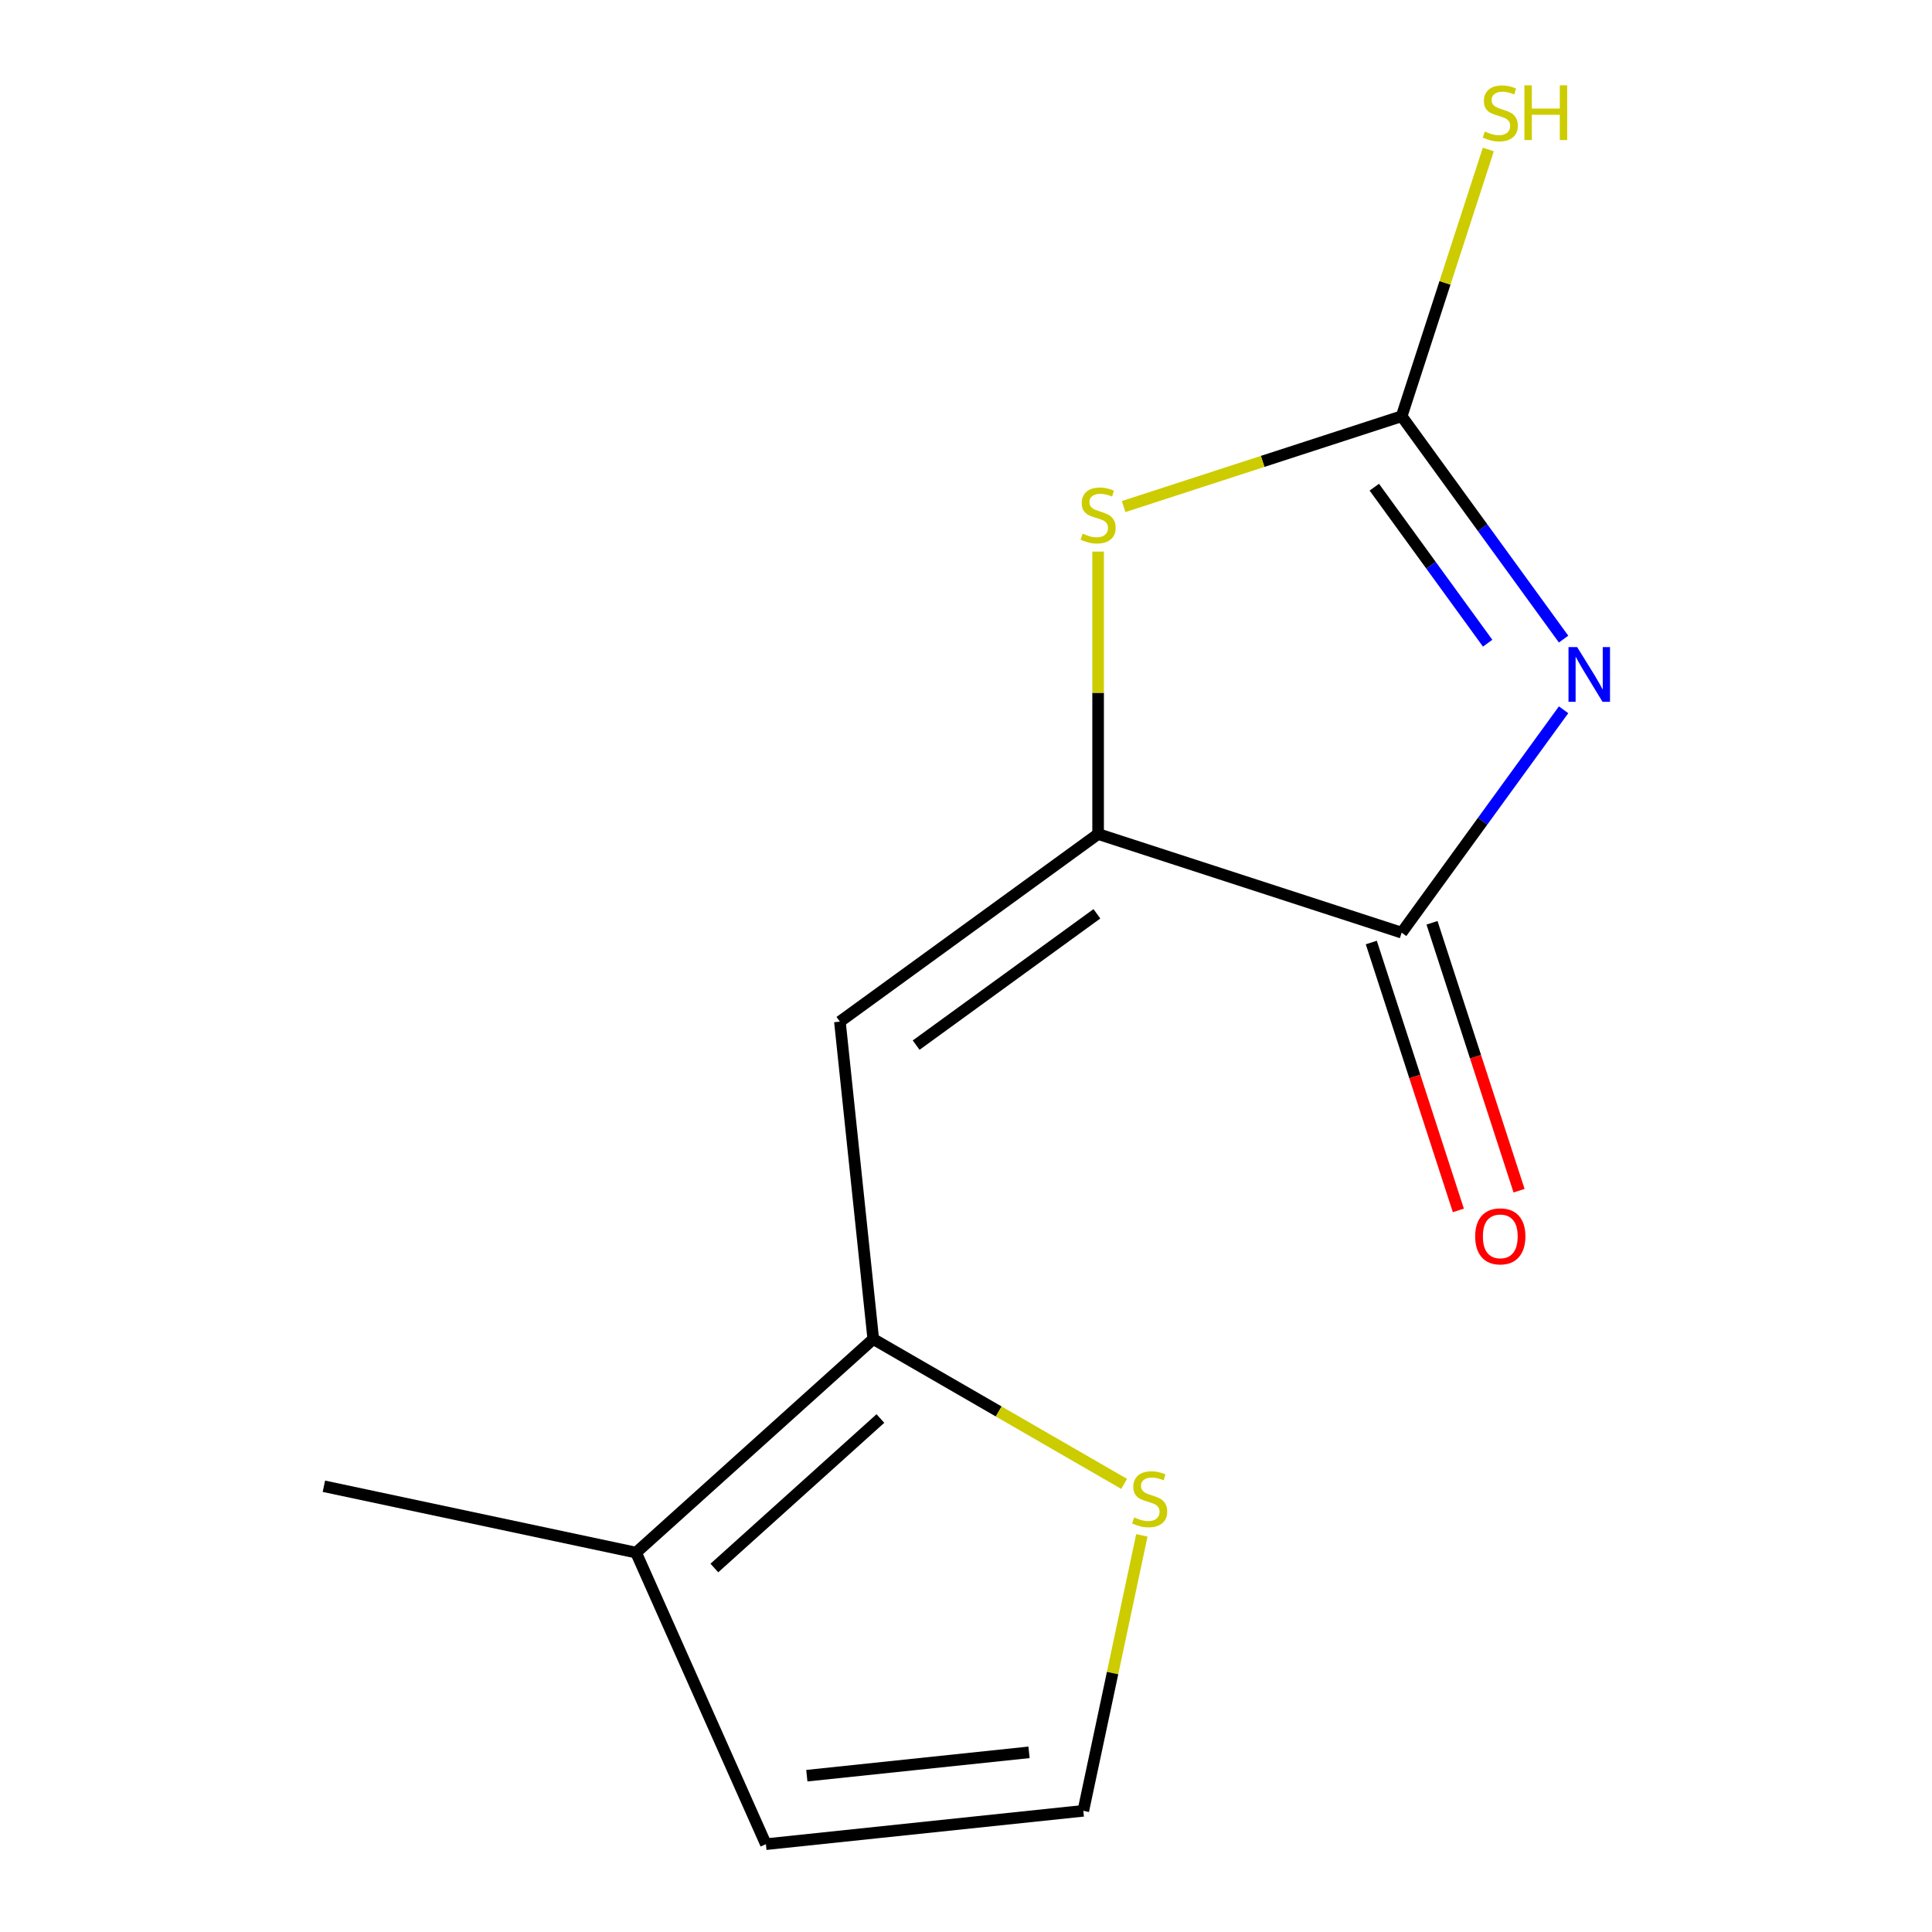<?xml version='1.0' encoding='iso-8859-1'?>
<svg version='1.1' baseProfile='full'
              xmlns='http://www.w3.org/2000/svg'
                      xmlns:rdkit='http://www.rdkit.org/xml'
                      xmlns:xlink='http://www.w3.org/1999/xlink'
                  xml:space='preserve'
width='1000px' height='1000px' viewBox='0 0 1000 1000'>
<!-- END OF HEADER -->
<rect style='opacity:1.0;fill:#FFFFFF;stroke:none' width='1000' height='1000' x='0' y='0'> </rect>
<path class='bond-1' d='M 809.309,330.799 L 767.402,273.119' style='fill:none;fill-rule:evenodd;stroke:#0000FF;stroke-width:6px;stroke-linecap:butt;stroke-linejoin:miter;stroke-opacity:1' />
<path class='bond-1' d='M 767.402,273.119 L 725.495,215.44' style='fill:none;fill-rule:evenodd;stroke:#000000;stroke-width:6px;stroke-linecap:butt;stroke-linejoin:miter;stroke-opacity:1' />
<path class='bond-1' d='M 770.007,332.916 L 740.672,292.54' style='fill:none;fill-rule:evenodd;stroke:#0000FF;stroke-width:6px;stroke-linecap:butt;stroke-linejoin:miter;stroke-opacity:1' />
<path class='bond-1' d='M 740.672,292.54 L 711.337,252.164' style='fill:none;fill-rule:evenodd;stroke:#000000;stroke-width:6px;stroke-linecap:butt;stroke-linejoin:miter;stroke-opacity:1' />
<path class='bond-2' d='M 809.309,367.379 L 767.402,425.059' style='fill:none;fill-rule:evenodd;stroke:#0000FF;stroke-width:6px;stroke-linecap:butt;stroke-linejoin:miter;stroke-opacity:1' />
<path class='bond-2' d='M 767.402,425.059 L 725.495,482.739' style='fill:none;fill-rule:evenodd;stroke:#000000;stroke-width:6px;stroke-linecap:butt;stroke-linejoin:miter;stroke-opacity:1' />
<path class='bond-0' d='M 568.38,431.689 L 725.495,482.739' style='fill:none;fill-rule:evenodd;stroke:#000000;stroke-width:6px;stroke-linecap:butt;stroke-linejoin:miter;stroke-opacity:1' />
<path class='bond-3' d='M 568.38,431.689 L 434.731,528.792' style='fill:none;fill-rule:evenodd;stroke:#000000;stroke-width:6px;stroke-linecap:butt;stroke-linejoin:miter;stroke-opacity:1' />
<path class='bond-3' d='M 567.753,472.985 L 474.199,540.956' style='fill:none;fill-rule:evenodd;stroke:#000000;stroke-width:6px;stroke-linecap:butt;stroke-linejoin:miter;stroke-opacity:1' />
<path class='bond-13' d='M 568.38,431.689 L 568.38,358.594' style='fill:none;fill-rule:evenodd;stroke:#000000;stroke-width:6px;stroke-linecap:butt;stroke-linejoin:miter;stroke-opacity:1' />
<path class='bond-13' d='M 568.38,358.594 L 568.38,285.499' style='fill:none;fill-rule:evenodd;stroke:#CCCC00;stroke-width:6px;stroke-linecap:butt;stroke-linejoin:miter;stroke-opacity:1' />
<path class='bond-4' d='M 725.495,215.44 L 653.543,238.818' style='fill:none;fill-rule:evenodd;stroke:#000000;stroke-width:6px;stroke-linecap:butt;stroke-linejoin:miter;stroke-opacity:1' />
<path class='bond-4' d='M 653.543,238.818 L 581.59,262.197' style='fill:none;fill-rule:evenodd;stroke:#CCCC00;stroke-width:6px;stroke-linecap:butt;stroke-linejoin:miter;stroke-opacity:1' />
<path class='bond-11' d='M 725.495,215.44 L 747.925,146.407' style='fill:none;fill-rule:evenodd;stroke:#000000;stroke-width:6px;stroke-linecap:butt;stroke-linejoin:miter;stroke-opacity:1' />
<path class='bond-11' d='M 747.925,146.407 L 770.355,77.375' style='fill:none;fill-rule:evenodd;stroke:#CCCC00;stroke-width:6px;stroke-linecap:butt;stroke-linejoin:miter;stroke-opacity:1' />
<path class='bond-9' d='M 709.784,487.844 L 732.311,557.176' style='fill:none;fill-rule:evenodd;stroke:#000000;stroke-width:6px;stroke-linecap:butt;stroke-linejoin:miter;stroke-opacity:1' />
<path class='bond-9' d='M 732.311,557.176 L 754.839,626.509' style='fill:none;fill-rule:evenodd;stroke:#FF0000;stroke-width:6px;stroke-linecap:butt;stroke-linejoin:miter;stroke-opacity:1' />
<path class='bond-9' d='M 741.207,477.634 L 763.734,546.967' style='fill:none;fill-rule:evenodd;stroke:#000000;stroke-width:6px;stroke-linecap:butt;stroke-linejoin:miter;stroke-opacity:1' />
<path class='bond-9' d='M 763.734,546.967 L 786.262,616.299' style='fill:none;fill-rule:evenodd;stroke:#FF0000;stroke-width:6px;stroke-linecap:butt;stroke-linejoin:miter;stroke-opacity:1' />
<path class='bond-5' d='M 434.731,528.792 L 451.999,693.087' style='fill:none;fill-rule:evenodd;stroke:#000000;stroke-width:6px;stroke-linecap:butt;stroke-linejoin:miter;stroke-opacity:1' />
<path class='bond-6' d='M 451.999,693.087 L 329.231,803.628' style='fill:none;fill-rule:evenodd;stroke:#000000;stroke-width:6px;stroke-linecap:butt;stroke-linejoin:miter;stroke-opacity:1' />
<path class='bond-6' d='M 455.692,734.222 L 369.754,811.6' style='fill:none;fill-rule:evenodd;stroke:#000000;stroke-width:6px;stroke-linecap:butt;stroke-linejoin:miter;stroke-opacity:1' />
<path class='bond-7' d='M 451.999,693.087 L 516.928,730.574' style='fill:none;fill-rule:evenodd;stroke:#000000;stroke-width:6px;stroke-linecap:butt;stroke-linejoin:miter;stroke-opacity:1' />
<path class='bond-7' d='M 516.928,730.574 L 581.856,768.06' style='fill:none;fill-rule:evenodd;stroke:#CCCC00;stroke-width:6px;stroke-linecap:butt;stroke-linejoin:miter;stroke-opacity:1' />
<path class='bond-10' d='M 329.231,803.628 L 396.424,954.545' style='fill:none;fill-rule:evenodd;stroke:#000000;stroke-width:6px;stroke-linecap:butt;stroke-linejoin:miter;stroke-opacity:1' />
<path class='bond-12' d='M 329.231,803.628 L 167.641,769.28' style='fill:none;fill-rule:evenodd;stroke:#000000;stroke-width:6px;stroke-linecap:butt;stroke-linejoin:miter;stroke-opacity:1' />
<path class='bond-8' d='M 591.026,794.697 L 575.872,865.987' style='fill:none;fill-rule:evenodd;stroke:#CCCC00;stroke-width:6px;stroke-linecap:butt;stroke-linejoin:miter;stroke-opacity:1' />
<path class='bond-8' d='M 575.872,865.987 L 560.719,937.277' style='fill:none;fill-rule:evenodd;stroke:#000000;stroke-width:6px;stroke-linecap:butt;stroke-linejoin:miter;stroke-opacity:1' />
<path class='bond-14' d='M 560.719,937.277 L 396.424,954.545' style='fill:none;fill-rule:evenodd;stroke:#000000;stroke-width:6px;stroke-linecap:butt;stroke-linejoin:miter;stroke-opacity:1' />
<path class='bond-14' d='M 532.621,907.008 L 417.615,919.096' style='fill:none;fill-rule:evenodd;stroke:#000000;stroke-width:6px;stroke-linecap:butt;stroke-linejoin:miter;stroke-opacity:1' />
<path  class='atom-0' d='M 816.337 334.929
L 825.617 349.929
Q 826.537 351.409, 828.017 354.089
Q 829.497 356.769, 829.577 356.929
L 829.577 334.929
L 833.337 334.929
L 833.337 363.249
L 829.457 363.249
L 819.497 346.849
Q 818.337 344.929, 817.097 342.729
Q 815.897 340.529, 815.537 339.849
L 815.537 363.249
L 811.857 363.249
L 811.857 334.929
L 816.337 334.929
' fill='#0000FF'/>
<path  class='atom-5' d='M 560.38 276.209
Q 560.7 276.329, 562.02 276.889
Q 563.34 277.449, 564.78 277.809
Q 566.26 278.129, 567.7 278.129
Q 570.38 278.129, 571.94 276.849
Q 573.5 275.529, 573.5 273.249
Q 573.5 271.689, 572.7 270.729
Q 571.94 269.769, 570.74 269.249
Q 569.54 268.729, 567.54 268.129
Q 565.02 267.369, 563.5 266.649
Q 562.02 265.929, 560.94 264.409
Q 559.9 262.889, 559.9 260.329
Q 559.9 256.769, 562.3 254.569
Q 564.74 252.369, 569.54 252.369
Q 572.82 252.369, 576.54 253.929
L 575.62 257.009
Q 572.22 255.609, 569.66 255.609
Q 566.9 255.609, 565.38 256.769
Q 563.86 257.889, 563.9 259.849
Q 563.9 261.369, 564.66 262.289
Q 565.46 263.209, 566.58 263.729
Q 567.74 264.249, 569.66 264.849
Q 572.22 265.649, 573.74 266.449
Q 575.26 267.249, 576.34 268.889
Q 577.46 270.489, 577.46 273.249
Q 577.46 277.169, 574.82 279.289
Q 572.22 281.369, 567.86 281.369
Q 565.34 281.369, 563.42 280.809
Q 561.54 280.289, 559.3 279.369
L 560.38 276.209
' fill='#CCCC00'/>
<path  class='atom-8' d='M 587.066 785.407
Q 587.386 785.527, 588.706 786.087
Q 590.026 786.647, 591.466 787.007
Q 592.946 787.327, 594.386 787.327
Q 597.066 787.327, 598.626 786.047
Q 600.186 784.727, 600.186 782.447
Q 600.186 780.887, 599.386 779.927
Q 598.626 778.967, 597.426 778.447
Q 596.226 777.927, 594.226 777.327
Q 591.706 776.567, 590.186 775.847
Q 588.706 775.127, 587.626 773.607
Q 586.586 772.087, 586.586 769.527
Q 586.586 765.967, 588.986 763.767
Q 591.426 761.567, 596.226 761.567
Q 599.506 761.567, 603.226 763.127
L 602.306 766.207
Q 598.906 764.807, 596.346 764.807
Q 593.586 764.807, 592.066 765.967
Q 590.546 767.087, 590.586 769.047
Q 590.586 770.567, 591.346 771.487
Q 592.146 772.407, 593.266 772.927
Q 594.426 773.447, 596.346 774.047
Q 598.906 774.847, 600.426 775.647
Q 601.946 776.447, 603.026 778.087
Q 604.146 779.687, 604.146 782.447
Q 604.146 786.367, 601.506 788.487
Q 598.906 790.567, 594.546 790.567
Q 592.026 790.567, 590.106 790.007
Q 588.226 789.487, 585.986 788.567
L 587.066 785.407
' fill='#CCCC00'/>
<path  class='atom-10' d='M 763.545 639.934
Q 763.545 633.134, 766.905 629.334
Q 770.265 625.534, 776.545 625.534
Q 782.825 625.534, 786.185 629.334
Q 789.545 633.134, 789.545 639.934
Q 789.545 646.814, 786.145 650.734
Q 782.745 654.614, 776.545 654.614
Q 770.305 654.614, 766.905 650.734
Q 763.545 646.854, 763.545 639.934
M 776.545 651.414
Q 780.865 651.414, 783.185 648.534
Q 785.545 645.614, 785.545 639.934
Q 785.545 634.374, 783.185 631.574
Q 780.865 628.734, 776.545 628.734
Q 772.225 628.734, 769.865 631.534
Q 767.545 634.334, 767.545 639.934
Q 767.545 645.654, 769.865 648.534
Q 772.225 651.414, 776.545 651.414
' fill='#FF0000'/>
<path  class='atom-12' d='M 768.545 68.085
Q 768.865 68.205, 770.185 68.765
Q 771.505 69.325, 772.945 69.685
Q 774.425 70.005, 775.865 70.005
Q 778.545 70.005, 780.105 68.725
Q 781.665 67.405, 781.665 65.125
Q 781.665 63.565, 780.865 62.605
Q 780.105 61.645, 778.905 61.125
Q 777.705 60.605, 775.705 60.005
Q 773.185 59.245, 771.665 58.525
Q 770.185 57.805, 769.105 56.285
Q 768.065 54.765, 768.065 52.205
Q 768.065 48.645, 770.465 46.445
Q 772.905 44.245, 777.705 44.245
Q 780.985 44.245, 784.705 45.805
L 783.785 48.885
Q 780.385 47.485, 777.825 47.485
Q 775.065 47.485, 773.545 48.645
Q 772.025 49.765, 772.065 51.725
Q 772.065 53.245, 772.825 54.165
Q 773.625 55.085, 774.745 55.605
Q 775.905 56.125, 777.825 56.725
Q 780.385 57.525, 781.905 58.325
Q 783.425 59.125, 784.505 60.765
Q 785.625 62.365, 785.625 65.125
Q 785.625 69.045, 782.985 71.165
Q 780.385 73.245, 776.025 73.245
Q 773.505 73.245, 771.585 72.685
Q 769.705 72.165, 767.465 71.245
L 768.545 68.085
' fill='#CCCC00'/>
<path  class='atom-12' d='M 789.025 44.165
L 792.865 44.165
L 792.865 56.205
L 807.345 56.205
L 807.345 44.165
L 811.185 44.165
L 811.185 72.485
L 807.345 72.485
L 807.345 59.405
L 792.865 59.405
L 792.865 72.485
L 789.025 72.485
L 789.025 44.165
' fill='#CCCC00'/>
</svg>
